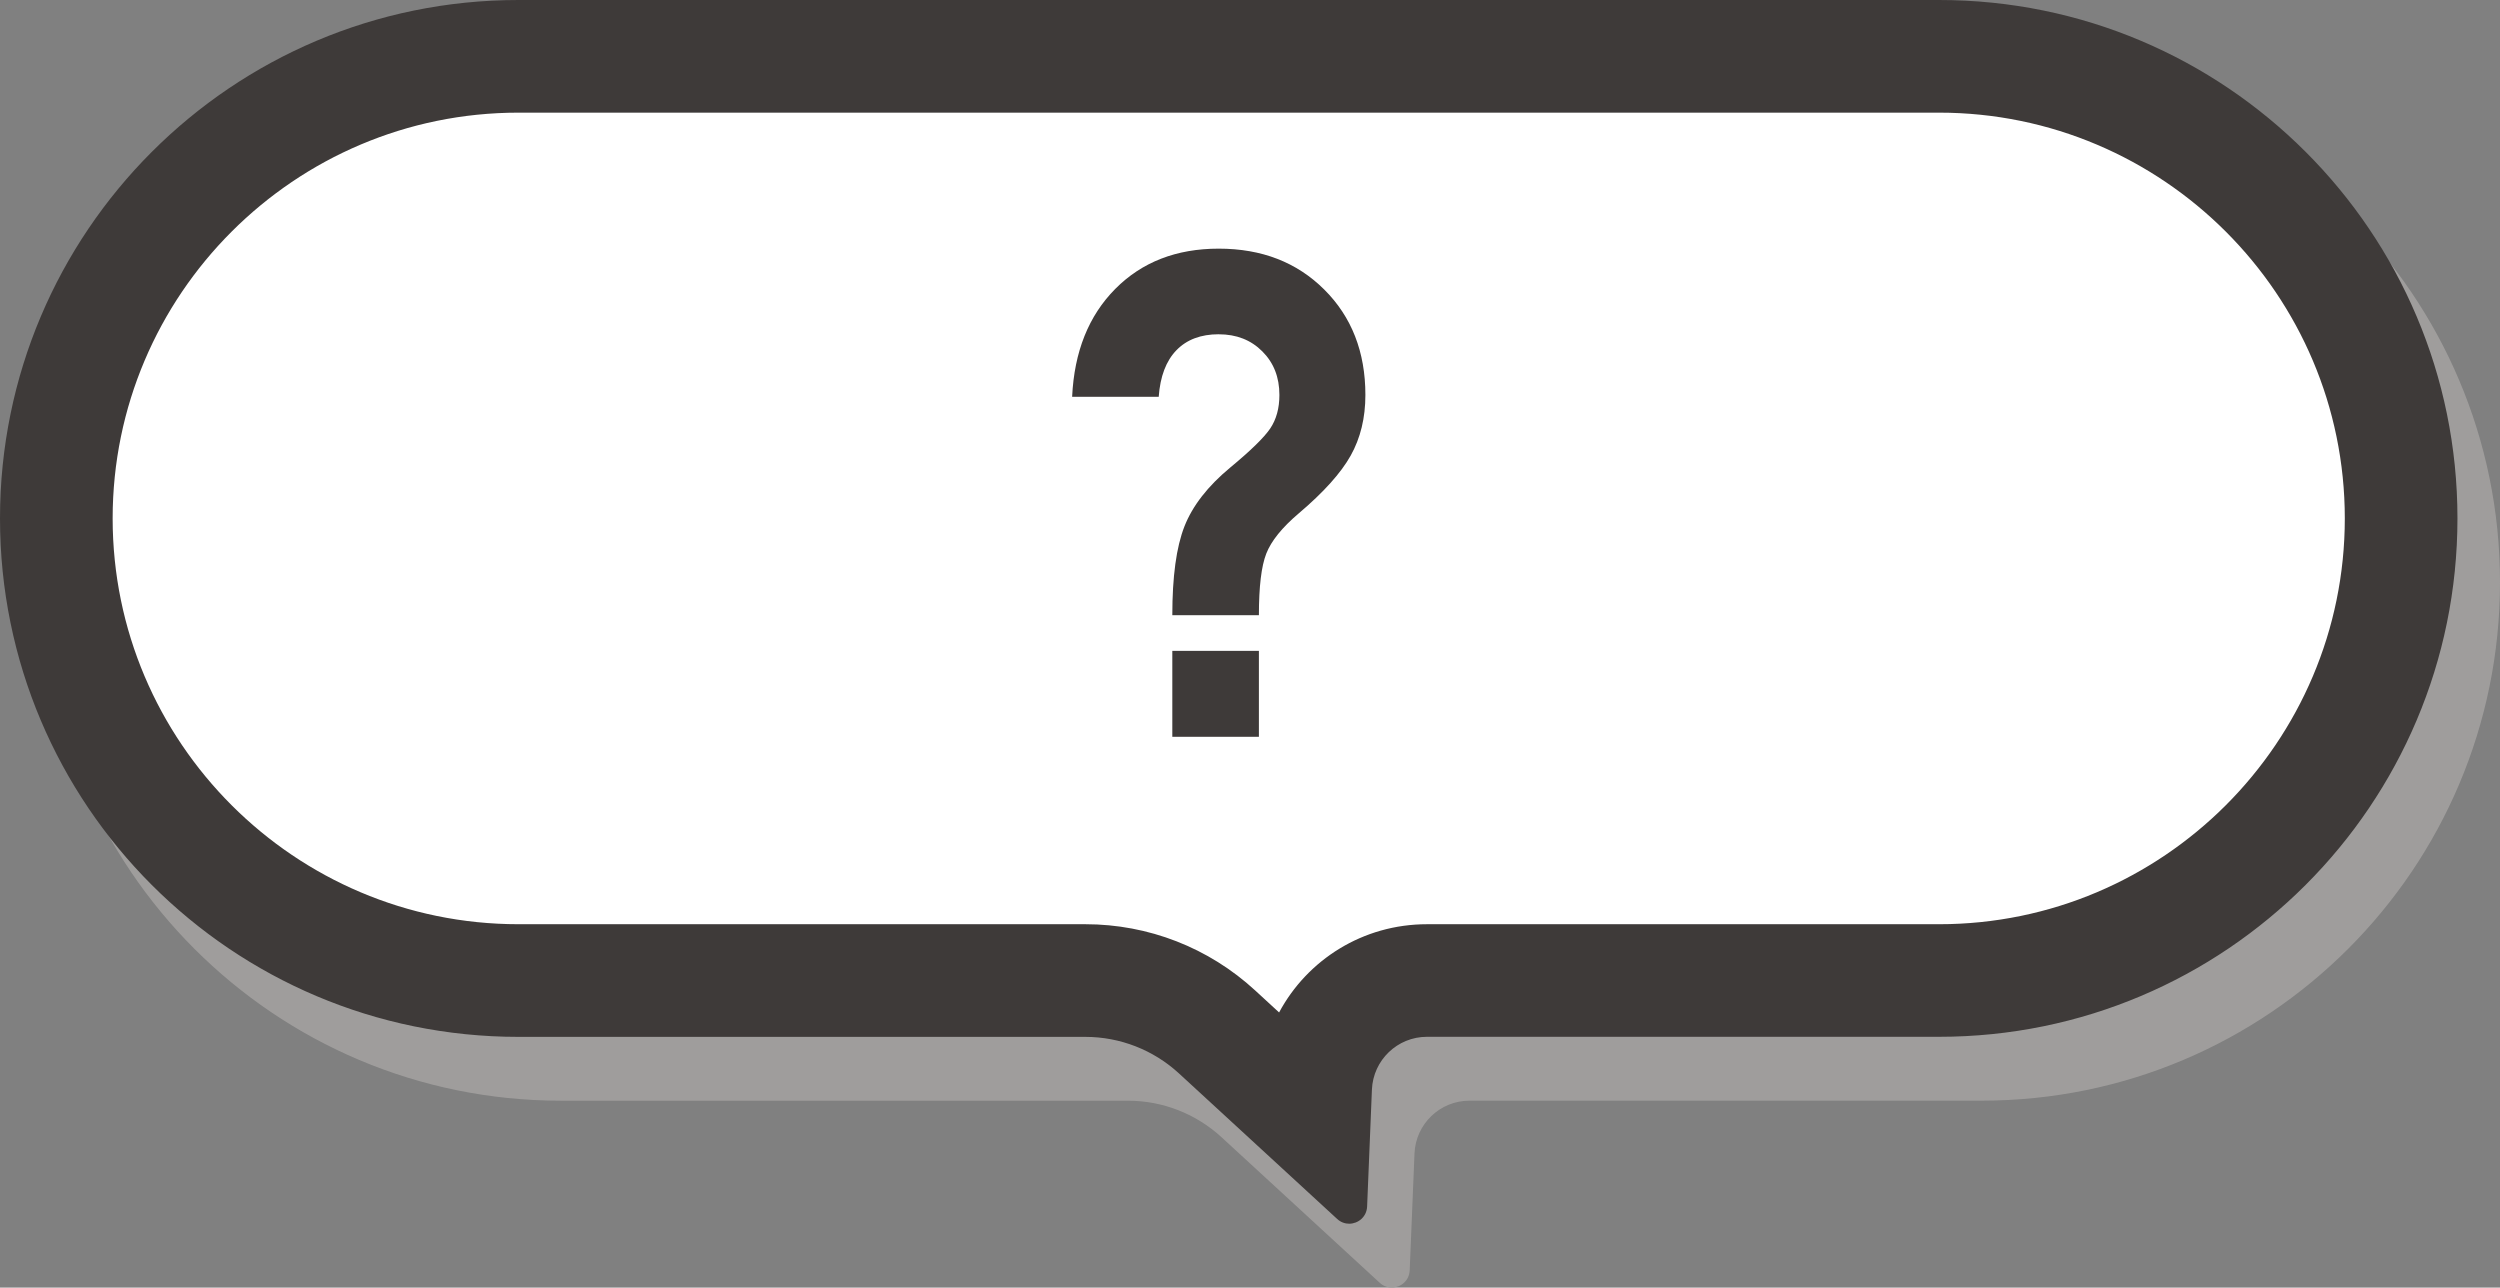 <?xml version="1.0" encoding="UTF-8"?><svg id="b" xmlns="http://www.w3.org/2000/svg" viewBox="0 0 66.58 34.291"><rect x="0" y="0" width="66.58" height="34.291" fill="#808080" stroke="none"/><defs><style>.d{fill:#fff;}.e{fill:#3e3a39;}.f{fill:#9f9d9c;}</style></defs><g id="c"><path class="f" d="M52.774,4.032c6.328,0,11.476,5.148,11.476,11.476s-5.148,11.476-11.476,11.476h-13.636c-1.765,0-3.248,1.192-3.675,2.833l-1.354-1.246c-1.112-1.023-2.557-1.587-4.068-1.587h-15.099c-6.328,0-11.476-5.148-11.476-11.476S8.613,4.032,14.94,4.032h37.833M52.774,1.701H14.94C7.315,1.701,1.134,7.882,1.134,15.507c0,7.625,6.181,13.807,13.807,13.807h15.099c.923,0,1.811.347,2.49.971l4.216,3.879c.095.087.208.126.319.126.238,0,.466-.181.478-.457l.128-3.113c.032-.787.679-1.407,1.466-1.407h13.636c7.625,0,13.807-6.181,13.807-13.807,0-7.625-6.181-13.807-13.807-13.807h0Z"/><path class="d" d="M32.412,27.481c-.958-.882-2.203-1.368-3.506-1.368h-15.1c-6.786,0-12.307-5.521-12.307-12.307S7.02,1.5,13.806,1.5h37.834c6.786,0,12.307,5.521,12.307,12.307s-5.521,12.307-12.307,12.307h-13.637c-1.597,0-2.899,1.25-2.965,2.846l-.037.905-2.59-2.383Z"/><path class="e" d="M51.64,3c5.959,0,10.807,4.848,10.807,10.807s-4.848,10.807-10.807,10.807h-13.637c-1.704,0-3.185.945-3.938,2.35l-.638-.587c-1.236-1.137-2.842-1.763-4.521-1.763h-15.099c-5.959,0-10.807-4.848-10.807-10.807S7.848,3,13.807,3h37.833M51.64,0H13.807C6.181,0,0,6.182,0,13.807s6.181,13.807,13.807,13.807h15.099c.922,0,1.811.347,2.49.971l4.216,3.879c.095.087.208.126.319.126.238,0,.466-.181.478-.457l.128-3.114c.032-.786.679-1.407,1.466-1.407h13.637c7.625,0,13.807-6.182,13.807-13.807S59.265,0,51.64,0h0Z"/><path class="e" d="M32.458,8.902c-.477,0-.853.142-1.127.425-.275.283-.433.697-.472,1.241h-2.306c.056-1.2.439-2.158,1.148-2.873.71-.716,1.629-1.073,2.756-1.073,1.145,0,2.081.363,2.811,1.09s1.095,1.662,1.095,2.807c0,.611-.131,1.149-.392,1.615s-.723.979-1.385,1.54c-.443.376-.73.732-.862,1.068-.132.337-.197.884-.197,1.642h-2.306c0-1.027.107-1.815.323-2.365s.622-1.071,1.217-1.565c.549-.454.905-.802,1.068-1.043.162-.241.244-.538.244-.892,0-.472-.151-.858-.455-1.161-.303-.304-.689-.455-1.161-.455ZM31.221,17.334h2.306v2.289h-2.306v-2.289Z"/></g></svg>